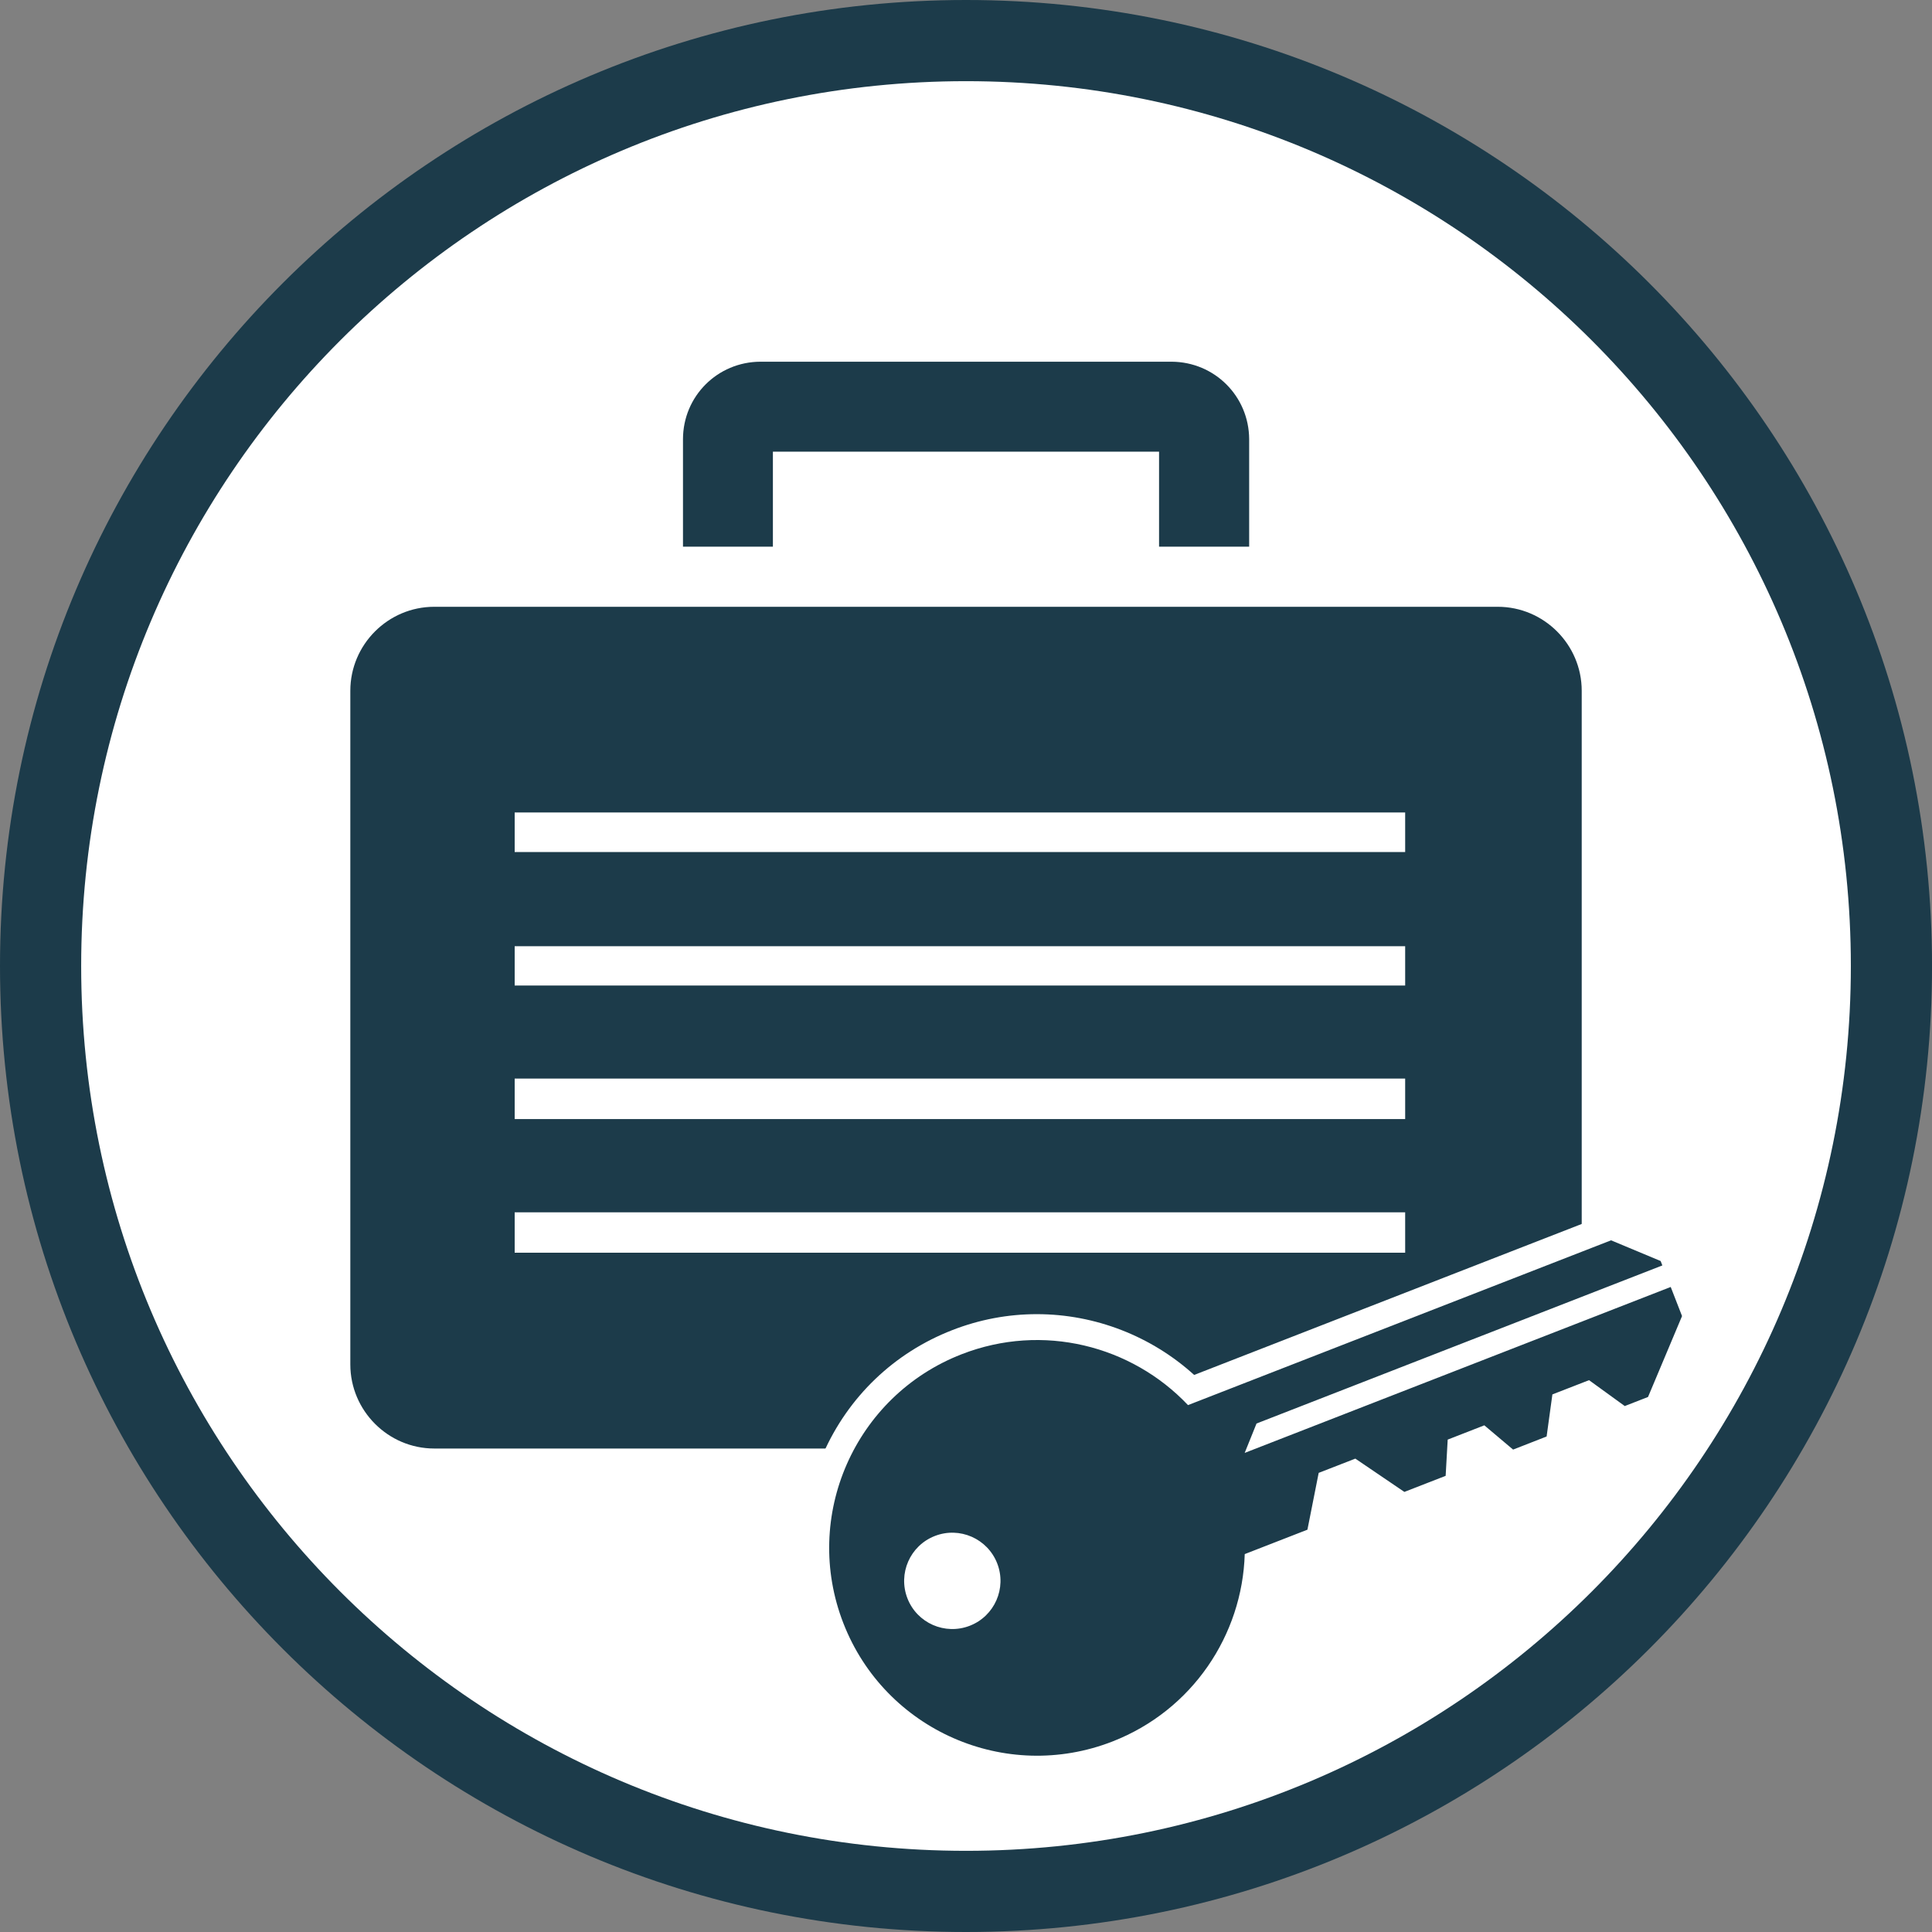 <?xml version="1.0" encoding="utf-8"?>
<!-- Generator: Adobe Illustrator 23.0.1, SVG Export Plug-In . SVG Version: 6.00 Build 0)  -->
<svg version="1.1" id="Layer_1" xmlns="http://www.w3.org/2000/svg" xmlns:xlink="http://www.w3.org/1999/xlink" x="0px" y="0px"
	 viewBox="0 0 1417.32 1417.32" style="enable-background:new 0 0 1417.32 1417.32;" xml:space="preserve">
<rect x="0" y="0" width="1417.32" height="1417.32" fill="#808080" stroke="none"/>
<style type="text/css">
	.st0{fill-rule:evenodd;clip-rule:evenodd;fill:#1c3b4a;}
	.st1{fill-rule:evenodd;clip-rule:evenodd;fill:#FFFFFF;}
	.st2{fill:#1c3b4a;}
	.st3{fill:#FFFFFF;}
</style>
<path class="st0" d="M708.68,0c391.38,0,708.66,317.26,708.66,708.66c0,391.38-317.28,708.66-708.66,708.66S0,1100.04,0,708.66
	C0,317.26,317.31,0,708.68,0"/>
<path class="st1" d="M708.68,59.55c358.47,0,649.11,290.61,649.11,649.11c0,358.47-290.63,649.11-649.11,649.11
	c-358.5,0-649.13-290.63-649.13-649.11C59.55,350.16,350.19,59.55,708.68,59.55"/>
<path class="st2" d="M1098.77,445.14H318.56c-33.89,0-61.56,27.72-61.56,61.61v494.22c0,33.86,27.68,61.67,61.56,61.67h780.21
	c33.91,0,61.58-27.81,61.58-61.67V506.75C1160.35,472.87,1132.67,445.14,1098.77,445.14 M1030.84,918.99H377.57v-29.64h653.26
	L1030.84,918.99L1030.84,918.99z M1030.84,820.95H377.57v-29.71h653.26L1030.84,820.95L1030.84,820.95z M1030.84,723H377.57v-28.84
	h653.26L1030.84,723L1030.84,723z M1030.84,625.05H377.57v-29.02h653.26L1030.84,625.05L1030.84,625.05z M567,331.36h283.29v69.67
	h66.1v-78.85c-0.16-31.52-25.4-56.69-56.92-56.83H557.82c-31.47,0.13-56.74,25.31-56.78,56.83v78.85H567V331.36z"/>
<path class="st3" d="M760.8,1306.98c-71.19,0-133.91-42.87-159.76-109.21c-16.62-42.69-15.64-89.28,2.77-131.19
	c18.43-41.93,52.07-74.18,94.73-90.78c19.97-7.8,40.88-11.73,62.14-11.73c42.62,0,83.94,16.08,115.35,44.59l298.94-116.45
	c2.23-0.87,4.56-1.32,6.9-1.32c2.48,0,4.96,0.51,7.33,1.5l36.39,15.19c4.78,1.99,8.53,5.85,10.41,10.7l1.23,3.22
	c1.07,2.81,1.45,5.72,1.18,8.53c2.17,1.97,3.86,4.4,4.96,7.19l8.31,21.35c1.76,4.6,1.7,9.69-0.2,14.23l-24.93,59.35
	c-2.01,4.76-5.83,8.49-10.63,10.34l-17.07,6.66c-2.23,0.87-4.58,1.32-6.9,1.32c-3.95,0-7.86-1.25-11.15-3.62l-17.82-12.91
	l-6.84,2.66l-2.7,19.77c-0.94,6.84-5.5,12.62-11.93,15.12l-24.59,9.61c-2.23,0.87-4.58,1.32-6.9,1.32c-4.4,0-8.78-1.56-12.26-4.49
	l-12.44-10.52l-4.98,1.94l-0.83,14.39c-0.42,7.44-5.14,13.94-12.06,16.62l-30.29,11.82c-2.21,0.87-4.56,1.3-6.88,1.3
	c-3.75,0-7.48-1.12-10.68-3.28l-27.72-18.81l-7.89,3.06l-6.23,31.43c-1.27,6.37-5.7,11.64-11.73,14.01l-34.76,13.56
	c-6.63,63.55-48.05,118.37-108.29,141.82C803.02,1303.02,782.09,1306.98,760.8,1306.98 M698.61,1143.37c-2.01,0-4.02,0.38-5.92,1.14
	c-4.04,1.56-7.26,4.65-9.02,8.64c-1.74,3.98-1.83,8.42-0.27,12.51c2.48,6.32,8.44,10.41,15.23,10.41c2.01,0,4.02-0.38,5.94-1.12
	c8.4-3.26,12.55-12.75,9.29-21.18C711.39,1147.48,705.42,1143.37,698.61,1143.37"/>
<path class="st2" d="M1219.5,928.33l-1.25-3.24l-36.37-15.19l-310.36,120.89c-41.35-43.69-106.55-60.51-166.1-37.3
	c-78.43,30.54-117.27,118.93-86.69,197.38c30.56,78.43,118.93,117.25,197.38,86.69c58.73-22.9,95.25-78.18,97.03-137.47l45.99-17.91
	l8.26-41.68l26.89-10.45l35.96,24.42l30.29-11.79l1.5-26.58l26.87-10.48l21.11,17.8l24.59-9.61l4.24-30.87l26.89-10.45l26.2,18.99
	l17.07-6.66l24.95-59.35l-8.31-21.35L913.1,1065.86l8.69-21.56 M711.45,1192.65c-18.18,7.08-38.67-1.9-45.75-20.08
	c-7.08-18.21,1.9-38.69,20.1-45.77c18.16-7.08,38.67,1.92,45.75,20.1C738.64,1165.11,729.61,1185.59,711.45,1192.65"/>
</svg>
